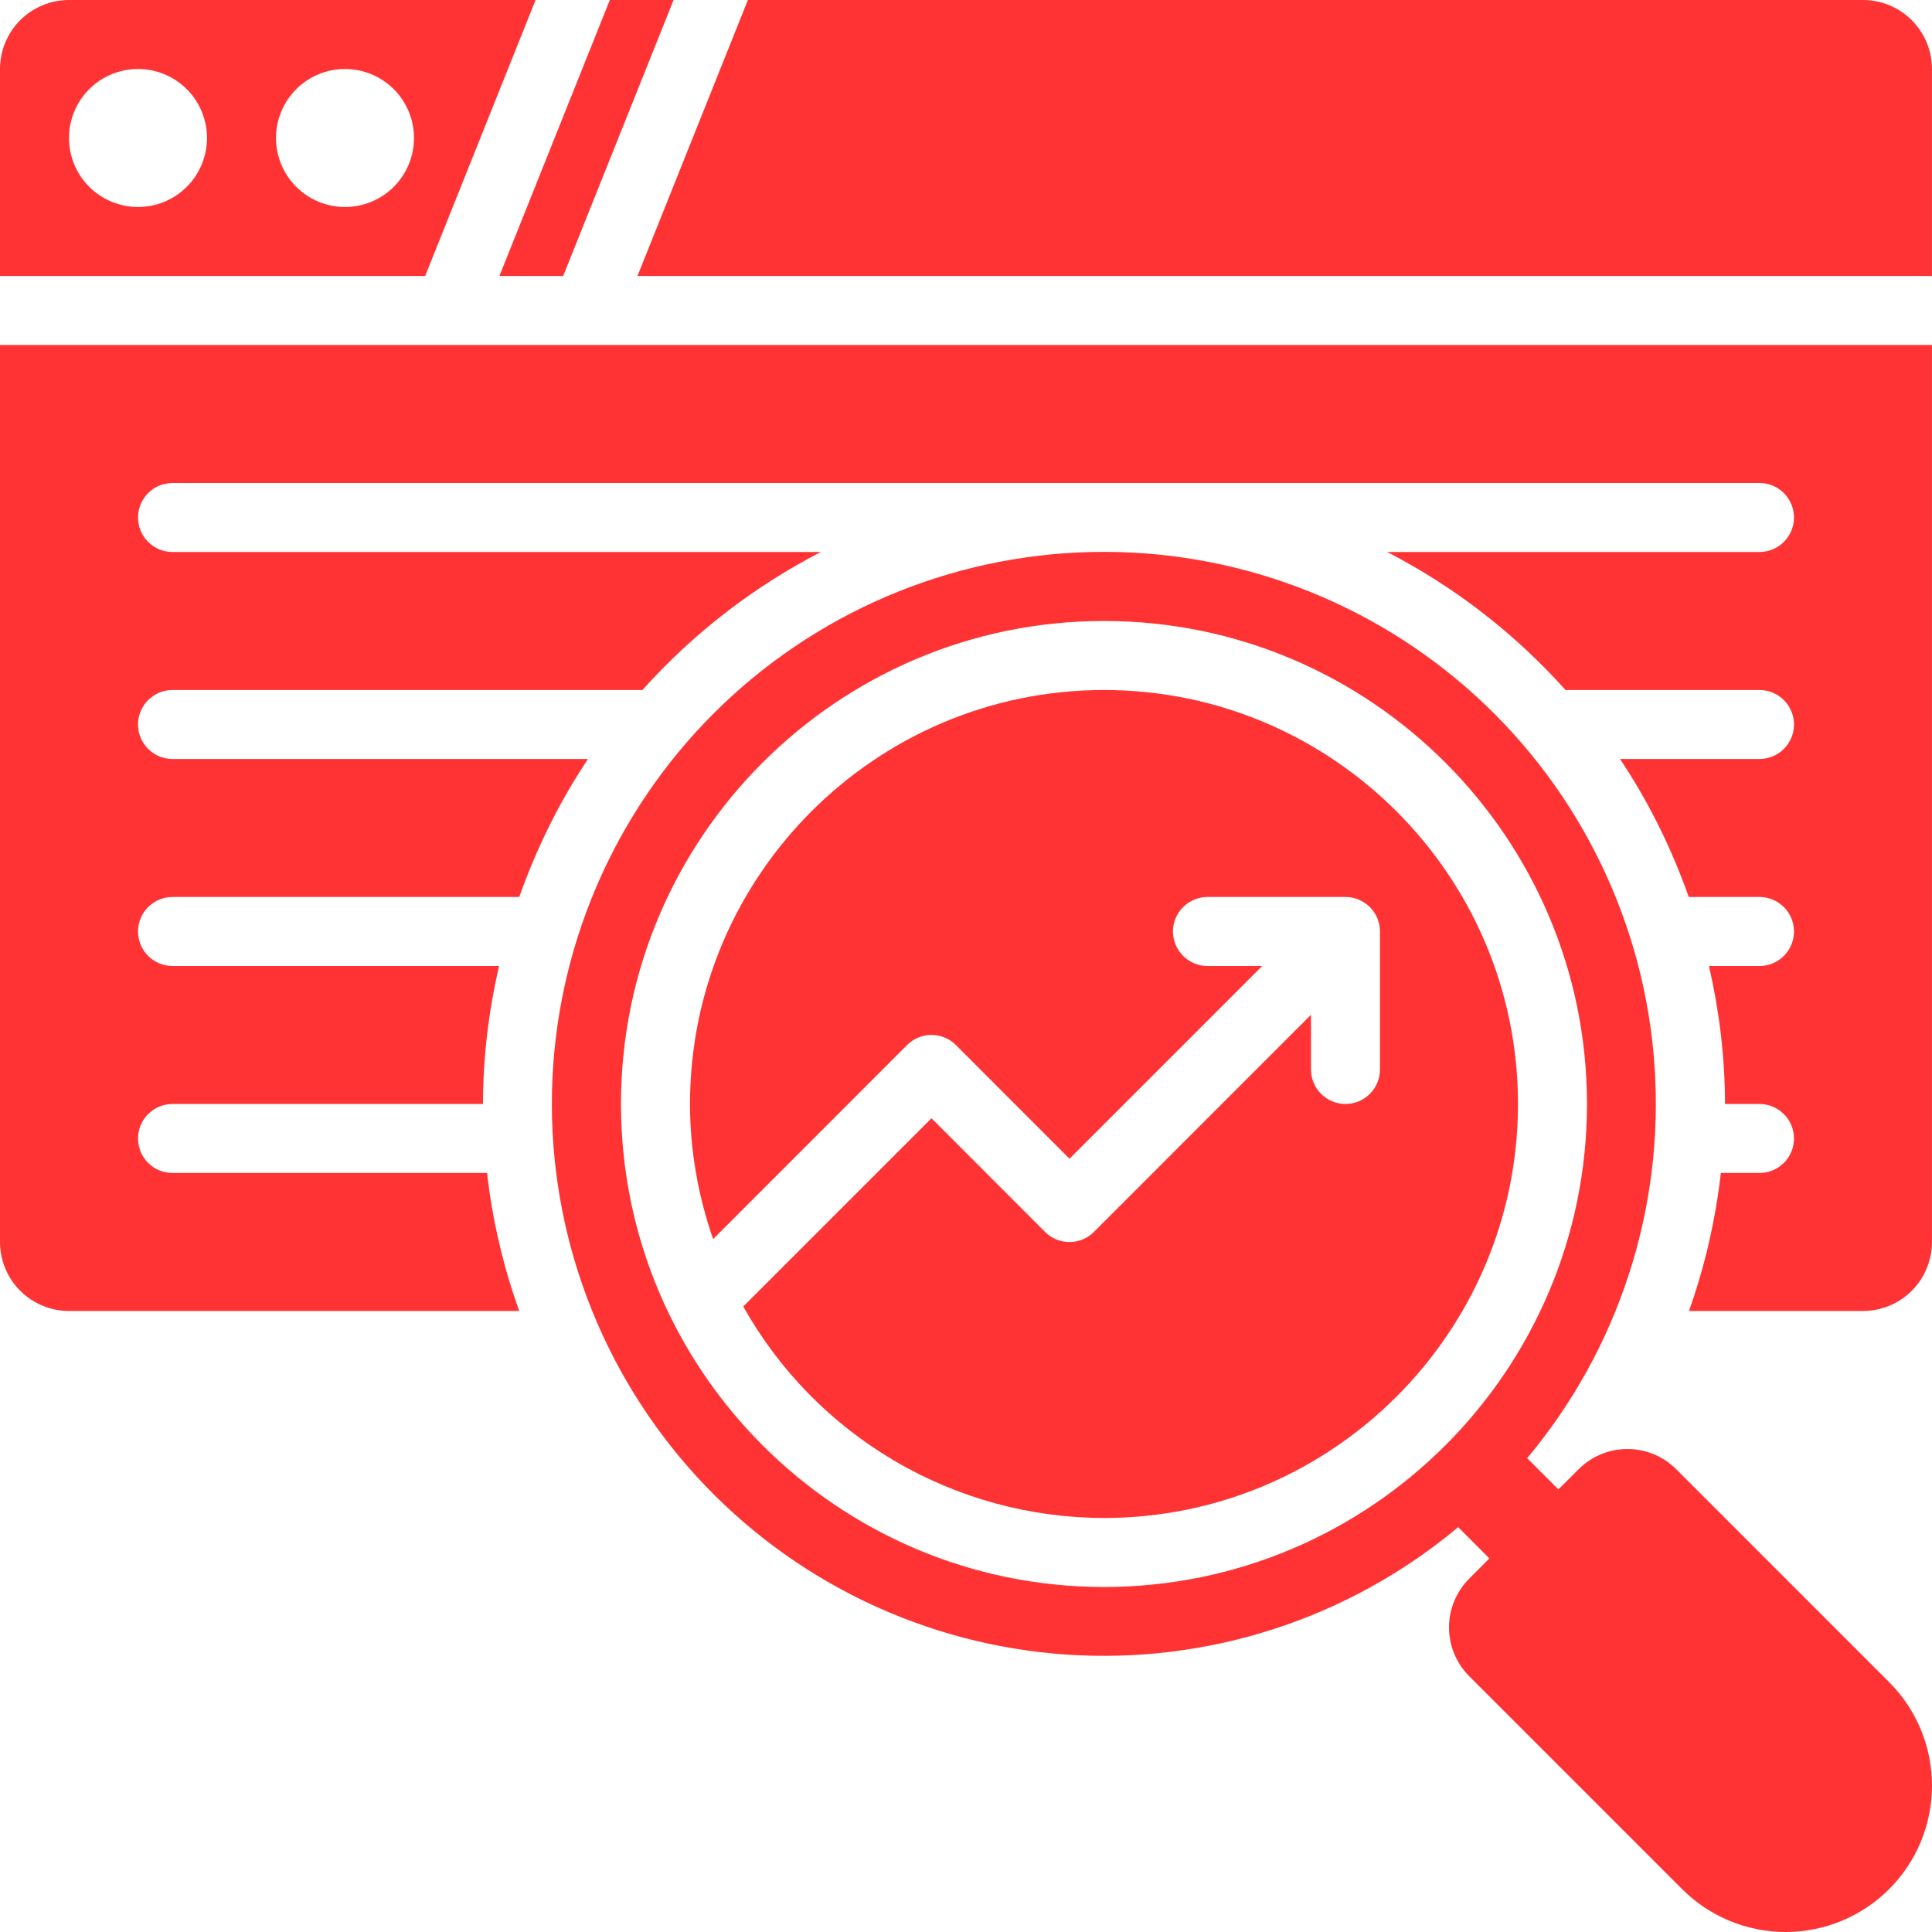 <svg width="48" height="48" viewBox="0 0 48 48" fill="none" xmlns="http://www.w3.org/2000/svg">
<path d="M12.101 29.142H4.286C4.058 29.142 3.84 29.052 3.68 28.892C3.519 28.731 3.429 28.513 3.429 28.285C3.429 28.058 3.519 27.84 3.68 27.679C3.84 27.519 4.058 27.428 4.286 27.428H12C12 26.249 12.146 25.104 12.398 24H4.286C4.058 24 3.84 23.909 3.68 23.749C3.519 23.588 3.429 23.37 3.429 23.143C3.429 22.915 3.519 22.697 3.68 22.537C3.84 22.376 4.058 22.285 4.286 22.285H12.9C13.334 21.068 13.901 19.913 14.609 18.857H4.286C4.058 18.857 3.84 18.767 3.68 18.606C3.519 18.445 3.429 18.227 3.429 18C3.429 17.773 3.519 17.555 3.68 17.394C3.84 17.233 4.058 17.143 4.286 17.143H15.961C17.218 15.74 18.72 14.578 20.393 13.714H4.286C4.058 13.714 3.84 13.624 3.68 13.463C3.519 13.302 3.429 13.084 3.429 12.857C3.429 12.63 3.519 12.412 3.68 12.251C3.84 12.09 4.058 12 4.286 12H43.714C43.941 12 44.159 12.09 44.32 12.251C44.481 12.412 44.571 12.63 44.571 12.857C44.571 13.084 44.481 13.302 44.32 13.463C44.159 13.624 43.941 13.714 43.714 13.714H34.464C36.137 14.578 37.638 15.74 38.895 17.143H43.714C43.941 17.143 44.159 17.233 44.32 17.394C44.481 17.555 44.571 17.773 44.571 18C44.571 18.227 44.481 18.445 44.32 18.606C44.159 18.767 43.941 18.857 43.714 18.857H40.248C40.957 19.913 41.525 21.068 41.957 22.285H43.714C43.941 22.285 44.159 22.376 44.32 22.537C44.481 22.697 44.571 22.915 44.571 23.143C44.571 23.37 44.481 23.588 44.32 23.749C44.159 23.909 43.941 24 43.714 24H42.459C42.711 25.104 42.857 26.249 42.857 27.428H43.714C43.941 27.428 44.159 27.519 44.32 27.679C44.481 27.84 44.571 28.058 44.571 28.285C44.571 28.513 44.481 28.731 44.32 28.892C44.159 29.052 43.941 29.142 43.714 29.142H42.754C42.621 30.312 42.356 31.462 41.962 32.571H46.285C46.74 32.571 47.176 32.39 47.497 32.069C47.819 31.747 47.999 31.311 47.999 30.857V8.571H0V30.857C0 31.311 0.181 31.747 0.502 32.069C0.824 32.39 1.26 32.571 1.714 32.571H12.9C12.502 31.463 12.234 30.312 12.101 29.142Z" fill="#FF3333"/>
<path d="M46.935 41.792L41.645 36.502C41.323 36.181 40.887 36 40.433 36C39.978 36 39.542 36.181 39.221 36.502L38.718 37.004L37.942 36.228C40.209 33.519 41.343 30.04 41.109 26.516C40.875 22.991 39.29 19.693 36.684 17.308C34.078 14.924 30.653 13.636 27.122 13.714C23.591 13.793 20.226 15.23 17.728 17.728C15.23 20.226 13.793 23.591 13.714 27.122C13.636 30.653 14.924 34.078 17.308 36.684C19.693 39.29 22.991 40.875 26.516 41.109C30.04 41.343 33.519 40.209 36.228 37.942L37.004 38.718L36.502 39.221C36.181 39.542 36 39.978 36 40.433C36 40.887 36.181 41.323 36.502 41.645L41.792 46.935C42.474 47.617 43.399 48 44.364 48C45.328 48 46.253 47.617 46.935 46.935C47.617 46.253 48 45.328 48 44.364C48 43.399 47.617 42.474 46.935 41.792ZM27.428 39.428C20.811 39.428 15.428 34.045 15.428 27.428C15.428 20.811 20.811 15.428 27.428 15.428C34.045 15.428 39.428 20.811 39.428 27.428C39.428 34.045 34.045 39.428 27.428 39.428Z" fill="#FF3333"/>
<path d="M27.428 17.143C21.758 17.143 17.143 21.758 17.143 27.428C17.143 28.604 17.352 29.73 17.717 30.785L22.536 25.964C22.615 25.884 22.71 25.821 22.814 25.778C22.918 25.735 23.03 25.712 23.143 25.712C23.255 25.712 23.367 25.735 23.471 25.778C23.575 25.821 23.67 25.884 23.749 25.964L26.571 28.788L31.359 24H30C29.772 24 29.554 23.909 29.394 23.749C29.233 23.588 29.142 23.37 29.142 23.143C29.142 22.915 29.233 22.697 29.394 22.537C29.554 22.376 29.772 22.285 30 22.285H33.428C33.656 22.285 33.873 22.376 34.034 22.537C34.195 22.697 34.285 22.915 34.285 23.143V26.571C34.285 26.799 34.195 27.017 34.034 27.177C33.873 27.338 33.656 27.428 33.428 27.428C33.201 27.428 32.983 27.338 32.822 27.177C32.661 27.017 32.571 26.799 32.571 26.571V25.212L27.178 30.607C27.098 30.686 27.004 30.75 26.9 30.793C26.796 30.836 26.684 30.858 26.571 30.858C26.458 30.858 26.347 30.836 26.243 30.793C26.139 30.75 26.044 30.686 25.964 30.607L23.143 27.783L18.466 32.46C19.359 34.052 20.66 35.378 22.235 36.301C23.81 37.224 25.603 37.712 27.428 37.714C33.099 37.714 37.714 33.099 37.714 27.428C37.714 21.758 33.099 17.143 27.428 17.143ZM15.838 6.857H47.999V1.714C47.999 1.26 47.819 0.824 47.497 0.502C47.176 0.181 46.74 0 46.285 0H18.581L15.838 6.857ZM15.151 0L12.408 6.857H13.992L16.735 0H15.151ZM10.563 6.857L13.306 0H1.714C1.26 0 0.824 0.181 0.502 0.502C0.181 0.824 0 1.26 0 1.714V6.857H10.563ZM8.571 1.714C9.026 1.714 9.462 1.895 9.784 2.216C10.105 2.538 10.286 2.974 10.286 3.429C10.286 3.883 10.105 4.319 9.784 4.641C9.462 4.962 9.026 5.143 8.571 5.143C8.117 5.143 7.681 4.962 7.359 4.641C7.038 4.319 6.857 3.883 6.857 3.429C6.857 2.974 7.038 2.538 7.359 2.216C7.681 1.895 8.117 1.714 8.571 1.714ZM3.429 1.714C3.883 1.714 4.319 1.895 4.641 2.216C4.962 2.538 5.143 2.974 5.143 3.429C5.143 3.883 4.962 4.319 4.641 4.641C4.319 4.962 3.883 5.143 3.429 5.143C2.974 5.143 2.538 4.962 2.216 4.641C1.895 4.319 1.714 3.883 1.714 3.429C1.714 2.974 1.895 2.538 2.216 2.216C2.538 1.895 2.974 1.714 3.429 1.714Z" fill="#FF3333"/>
</svg>
